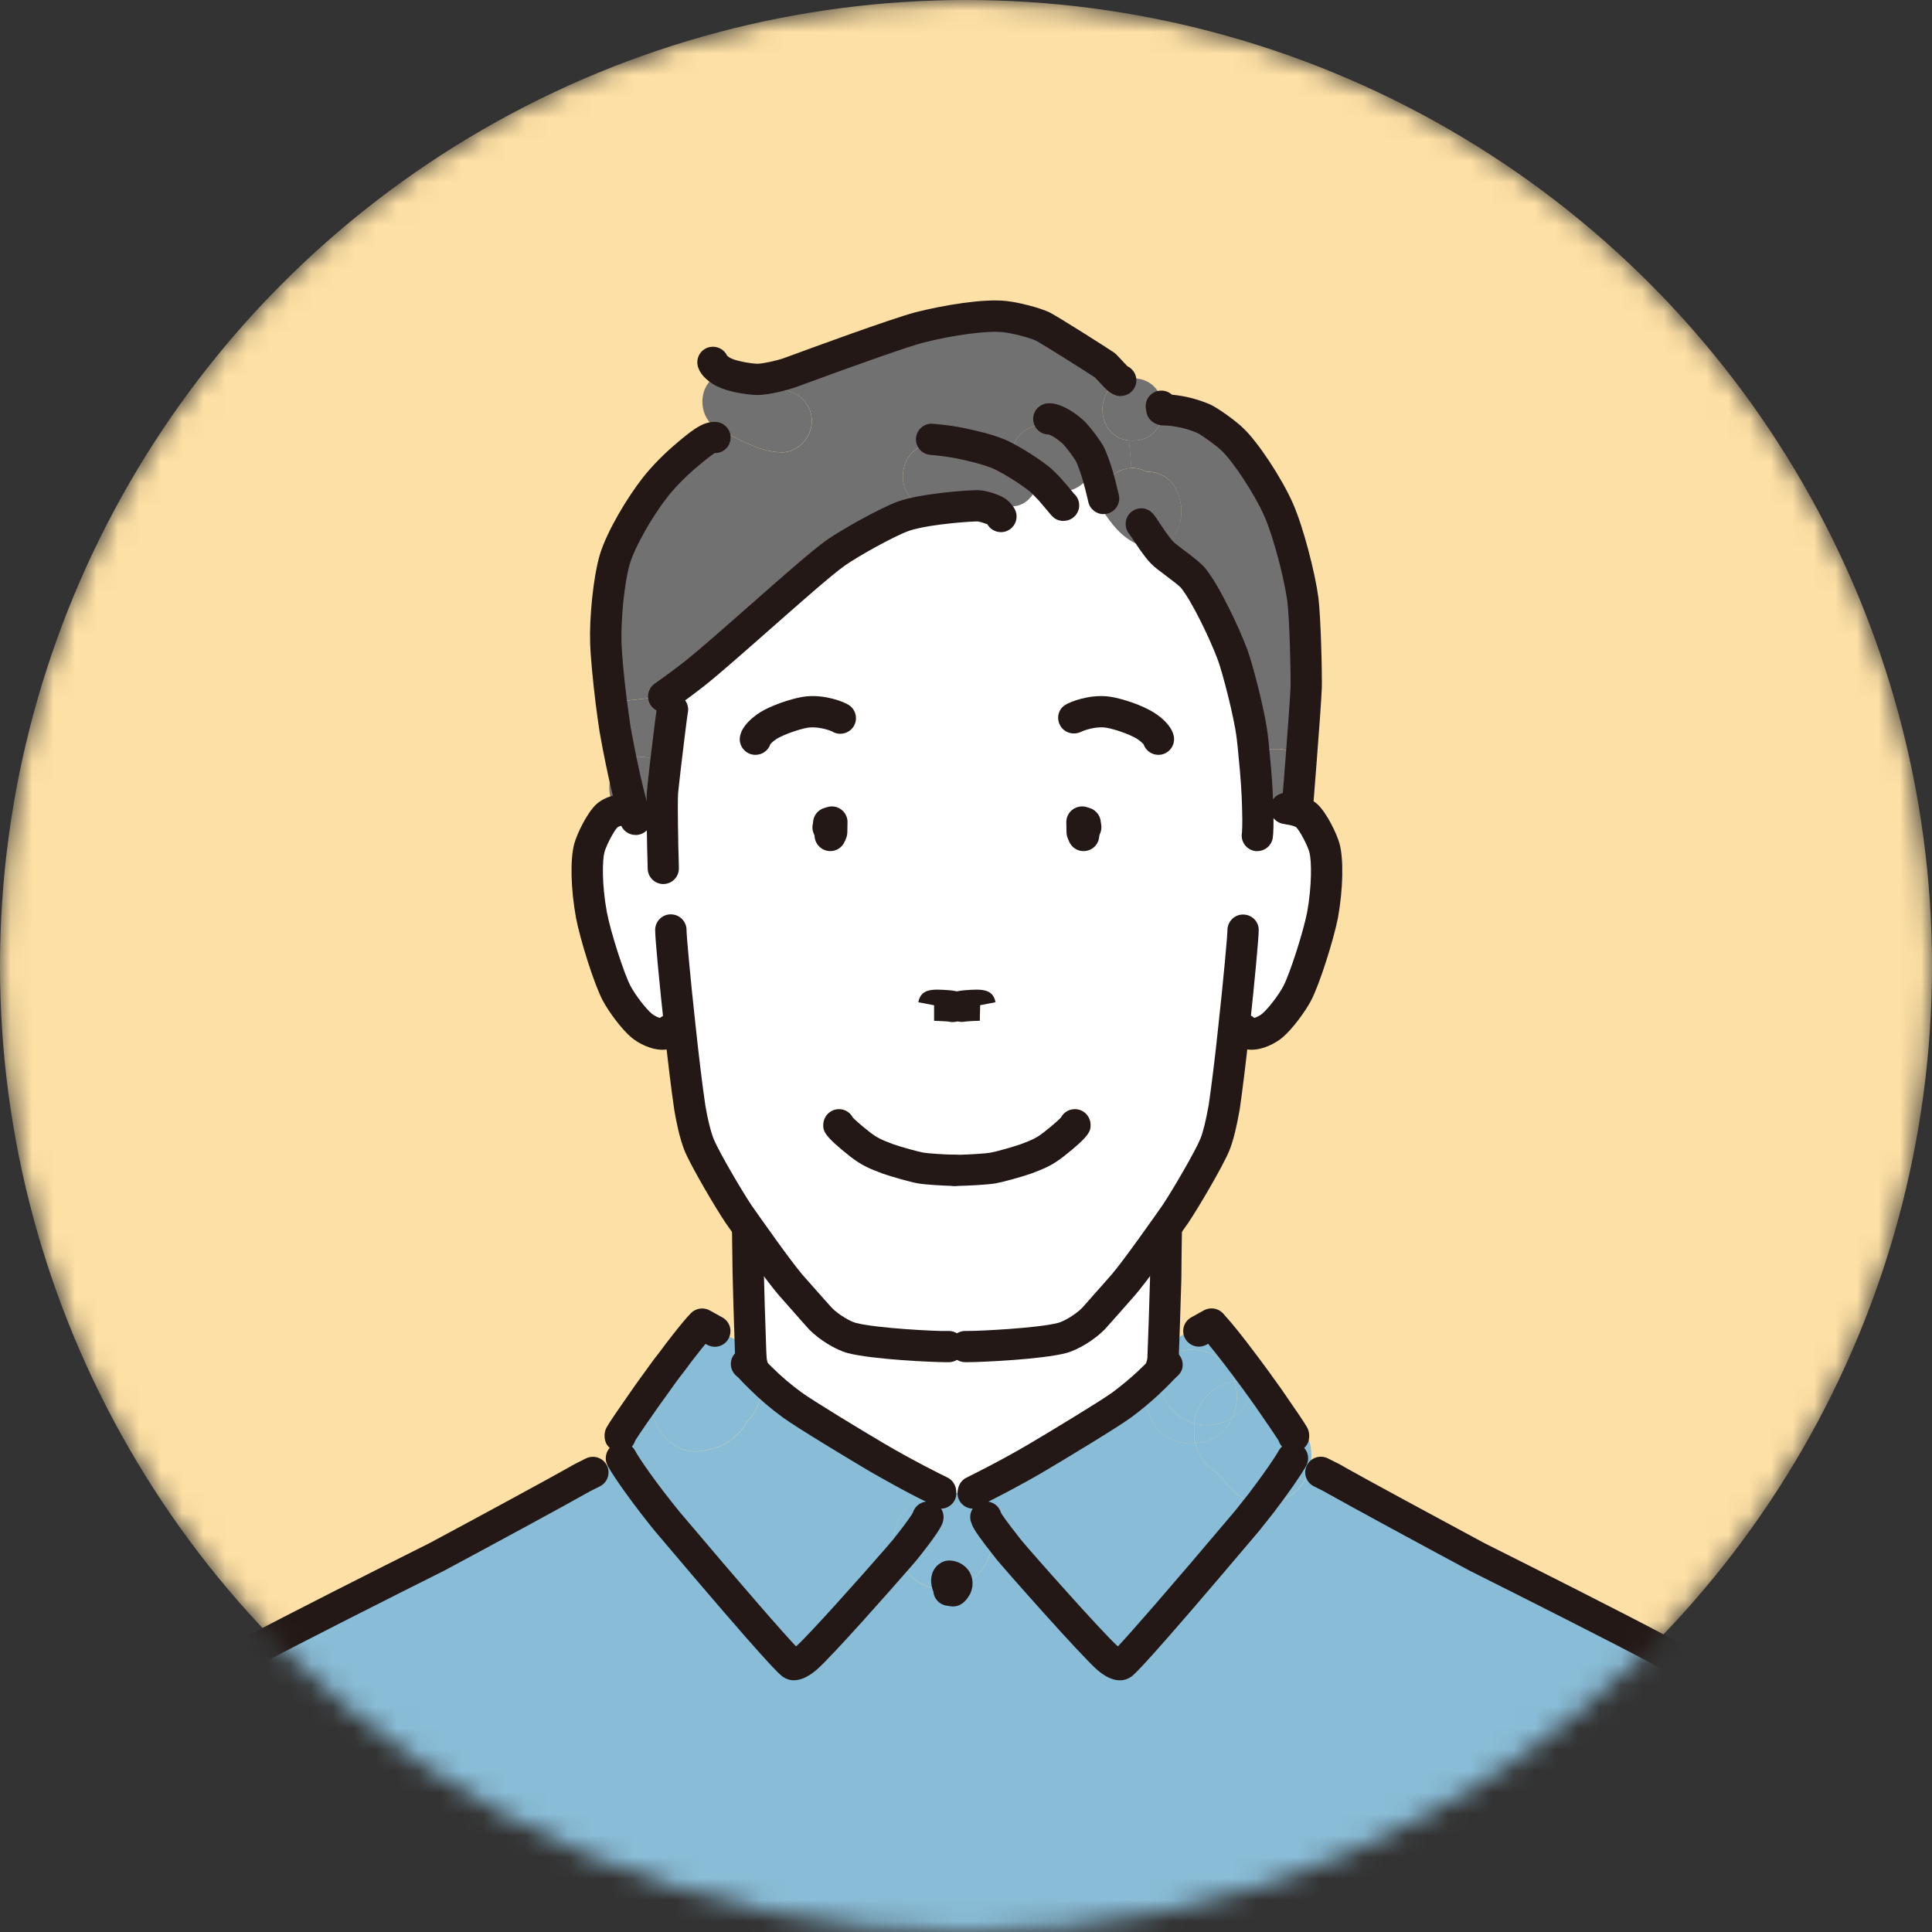 <svg width="90" height="90" viewBox="0 0 90 90" fill="none" xmlns="http://www.w3.org/2000/svg">
<rect x="0" y="0" width="90" height="90" fill="#333333" stroke="none"/>
<mask id="mask0_559_2393" style="mask-type:alpha" maskUnits="userSpaceOnUse" x="0" y="0" width="90" height="90">
<circle cx="45" cy="45" r="45" fill="#D9D9D9"/>
</mask>
<g mask="url(#mask0_559_2393)">
<circle cx="45" cy="45" r="45" fill="#FDE0A5"/>
<g clip-path="url(#clip0_559_2393)">
<path d="M45.846 70.793C45.575 70.241 45.103 69.811 44.417 69.623C44.234 69.574 44.045 69.552 43.855 69.552H45.336L45.35 69.478C45.35 69.478 46.891 68.729 48.341 67.871C49.364 67.267 51.68 65.864 52.259 65.441C52.747 65.077 53.15 64.735 53.471 64.438C53.142 65.689 53.821 67.245 55.505 67.245C55.571 67.245 55.628 67.245 55.686 67.237C55.826 67.841 56.218 68.349 56.744 68.647C56.81 68.721 56.876 68.8 56.941 68.874C56.977 68.918 57.059 69.019 57.131 69.098C57.139 69.106 57.131 69.106 57.131 69.106C57.153 69.136 57.174 69.164 57.188 69.18L57.196 69.188C57.504 69.544 57.824 69.82 58.326 69.959C58.463 69.995 58.611 70.016 58.748 70.025C58.537 70.295 58.309 70.577 58.085 70.861C56.481 72.758 52.686 77.225 52.272 77.514C52.133 77.61 51.9 77.498 51.579 77.23C50.784 76.517 47.4 72.687 46.992 72.184C46.446 71.493 46.057 70.976 45.956 70.752L45.846 70.796V70.793Z" fill="#89BCD6"/>
<path d="M41.725 71.148C41.585 71.634 41.637 72.137 41.827 72.572C40.85 73.698 38.26 76.615 37.574 77.224C37.253 77.492 37.026 77.601 36.881 77.508C36.464 77.219 32.672 72.752 31.068 70.855C30.048 69.598 29.188 68.376 28.946 67.925L28.889 66.9C28.875 66.9 28.88 66.878 28.897 66.843C29.042 66.58 29.714 65.621 30.065 65.12C30.246 64.858 30.473 64.546 30.715 64.218C30.473 64.574 30.344 64.997 30.344 65.427C30.344 66.531 31.342 67.717 32.532 67.608C33.481 67.52 34.131 67.192 34.69 66.416C34.726 66.364 34.756 66.307 34.786 66.249C35.194 65.85 35.449 65.303 35.449 64.702V64.339C35.449 64.295 35.449 64.243 35.441 64.199C35.789 64.549 36.272 64.984 36.9 65.443C37.475 65.864 39.795 67.269 40.818 67.873C42.268 68.731 43.806 69.48 43.814 69.48L43.822 69.554C42.874 69.568 41.991 70.202 41.731 71.153L41.725 71.148Z" fill="#89BCD6"/>
<path d="M30.984 63.885C31.041 63.828 31.107 63.784 31.165 63.732C31.195 63.637 31.222 63.549 31.274 63.462C31.485 63.177 31.697 62.896 31.894 62.647C32.267 62.341 32.741 62.152 33.257 62.152C33.942 62.152 34.562 62.48 34.962 62.981C35.239 63.322 35.406 63.738 35.436 64.194C35.444 64.238 35.444 64.29 35.444 64.334V64.697C35.444 65.301 35.189 65.845 34.781 66.244C34.751 66.302 34.723 66.362 34.685 66.411C34.123 67.187 33.473 67.515 32.527 67.603C31.34 67.712 30.339 66.526 30.339 65.421C30.339 64.992 30.471 64.571 30.709 64.213C30.753 64.148 30.805 64.082 30.849 64.016C30.893 63.965 30.937 63.924 30.981 63.877L30.984 63.885Z" fill="#89BCD6"/>
<path d="M58.236 65.062C58.06 65.461 57.775 65.803 57.419 66.035C57.646 65.513 57.682 64.901 57.514 64.357C57.835 64.305 58.17 64.335 58.477 64.436V64.445C58.433 64.663 58.345 64.874 58.236 65.062Z" fill="#89BCD6"/>
<path d="M57.194 69.178C57.194 69.178 57.194 69.17 57.185 69.17C57.177 69.154 57.172 69.14 57.155 69.132C57.147 69.124 57.142 69.118 57.133 69.102H57.125C57.125 69.102 57.133 69.102 57.125 69.094C57.051 69.014 56.971 68.911 56.936 68.87C56.87 68.796 56.804 68.716 56.739 68.643C56.212 68.345 55.82 67.836 55.68 67.232C56.555 67.175 57.13 66.672 57.416 66.032C57.772 65.8 58.057 65.458 58.233 65.059C58.342 64.871 58.43 64.66 58.474 64.441C58.54 64.455 58.597 64.477 58.649 64.499C58.745 64.534 58.825 64.578 58.913 64.63C59.168 64.783 59.387 64.977 59.554 65.212C59.546 65.204 59.54 65.199 59.532 65.19C59.54 65.212 59.568 65.242 59.62 65.308C59.628 65.322 59.642 65.338 59.656 65.36C59.647 65.338 59.639 65.324 59.625 65.308C59.683 65.382 59.749 65.453 59.779 65.488C59.858 65.592 59.946 65.685 60.026 65.786C60.289 66.098 60.544 66.418 60.791 66.746C61.125 67.18 61.147 67.924 61.01 68.424C60.988 68.49 60.966 68.563 60.944 68.629C60.763 69.088 60.434 69.479 60.004 69.728C59.625 69.955 59.178 70.056 58.743 70.018C58.603 70.009 58.458 69.988 58.32 69.952C57.816 69.813 57.495 69.537 57.191 69.181C57.191 69.181 57.199 69.173 57.191 69.173L57.194 69.178Z" fill="#89BCD6"/>
<path d="M57.419 66.035C57.133 66.675 56.558 67.178 55.683 67.235C55.647 67.082 55.626 66.924 55.626 66.754V66.513C55.626 66.44 55.626 66.374 55.634 66.303C55.831 66.36 56.029 66.391 56.231 66.391C56.67 66.391 57.079 66.259 57.421 66.035H57.419Z" fill="#89BCD6"/>
<path d="M59.623 65.309H59.631C59.645 65.322 59.654 65.339 59.662 65.361C59.645 65.339 59.631 65.325 59.626 65.309H59.623Z" fill="#89BCD6"/>
<path d="M43.71 116.811C43.74 117.052 43.899 117.227 44.111 117.314C44.256 117.249 44.379 117.134 44.431 116.973C44.497 116.724 44.278 116.385 44.08 116.399C43.949 116.412 43.685 116.683 43.71 116.814V116.811ZM44.234 74.006C44.338 73.992 44.44 73.97 44.533 73.94C45.437 73.669 46.241 72.828 46.145 71.846C46.109 71.469 46.008 71.106 45.846 70.791L45.956 70.748C46.057 70.972 46.444 71.488 46.992 72.18C47.401 72.683 50.784 76.512 51.579 77.226C51.9 77.494 52.133 77.603 52.272 77.51C52.689 77.22 56.481 72.754 58.085 70.857C58.309 70.573 58.537 70.291 58.748 70.02C59.184 70.056 59.631 69.955 60.009 69.731C60.44 69.485 60.769 69.091 60.95 68.632L61.534 68.588C61.934 68.785 62.131 68.886 62.285 68.982C63.072 69.433 66.938 71.526 68.813 72.53C70.833 73.541 75.609 75.947 77.296 76.857C77.863 77.177 78.899 77.802 79.752 78.311L79.009 79.604C77.66 79.604 76.276 80.943 76.786 82.482V82.499C76.232 84.128 75.634 85.727 74.765 87.233C73.424 89.545 76.764 91.639 78.31 89.764C77.945 94.345 77.37 101.572 76.997 106.263C76.772 109.171 76.341 114.507 76.15 116.937C75.925 119.766 75.727 121.969 75.588 123.437C74.362 122.426 71.949 122.973 71.914 125.05C71.914 125.255 71.883 125.449 71.87 125.646C71.461 125.996 71.184 126.526 71.184 127.231V129.413C71.184 131.608 74.145 132.264 75.195 130.643C75.297 130.563 75.385 130.468 75.467 130.367C75.533 134.404 75.648 141.325 75.722 145.63C75.832 151.84 76.029 163.356 76.122 168.673C76.188 172.636 76.377 183.111 76.372 185.891C76.363 186.416 76.355 187.113 76.355 187.28L76.363 187.351C76.021 187.389 75.65 187.424 75.239 187.468C72.914 187.709 69.726 188.012 67.999 188.059C67.173 188.072 64.448 187.979 63.513 187.905C62.266 187.796 60.218 187.381 59.305 187.069C58.43 186.763 56.571 185.817 55.672 185.194C54.841 184.62 53.257 183.149 52.645 182.387C51.968 181.545 51.055 180.112 50.238 178.658C49.755 177.778 49.004 176.165 48.407 174.738C47.743 173.131 47.233 171.773 46.671 170.026C46.301 168.782 45.607 166.259 45.287 165.076C45.084 164.327 45.054 164.226 44.966 163.977L44.193 163.985C44.105 164.226 44.061 164.362 43.987 164.66C43.702 165.707 43.047 168.129 42.674 169.416C42.15 171.103 41.563 172.746 40.947 174.252C40.524 175.263 39.633 177.308 39.175 178.194C38.657 179.167 37.52 181.066 36.842 181.966C36.193 182.824 34.66 184.327 33.903 184.896C33.015 185.557 31.351 186.481 30.336 186.889C29.445 187.236 27.296 187.739 26.202 187.856C25.072 187.963 22.846 188.039 21.725 188.067C20.39 188.089 16.554 187.739 13.922 187.471C13.448 187.419 13.009 187.378 12.636 187.34L12.68 186.919C12.688 186.818 12.702 186.38 12.716 186.055C12.795 182.165 12.963 173.659 13.037 169.047C13.089 166.161 13.16 161.798 13.234 157.392C13.313 152.819 13.393 148.194 13.445 145.097C13.519 140.83 13.634 133.819 13.7 129.946C13.766 130.572 13.87 131.198 14.015 131.821C14.649 134.562 18.865 133.398 18.229 130.656C18.207 130.563 18.199 130.459 18.18 130.367C18.457 130.033 18.646 129.604 18.676 129.057C18.706 128.47 18.887 127.756 18.917 127.081C18.948 126.1 18.544 125.124 18.013 124.326C16.839 122.557 13.936 123.169 13.936 125.424V125.569H13.782C13.782 125.569 13.505 122.85 13.316 120.843C13.141 118.82 12.74 114.269 12.521 111.733C12.011 105.845 11.142 95.767 10.772 91.221C12.348 92.508 15.161 90.529 14.002 88.334C13.826 88.001 13.681 87.656 13.541 87.309C14.182 86.692 14.503 85.724 14.002 84.699C13.777 84.226 13.557 83.745 13.346 83.275C12.908 82.149 12.647 80.976 12.398 79.762C12.071 78.111 10.429 77.871 9.283 78.532L9.226 78.431C10.108 77.909 11.252 77.218 11.866 76.868C13.549 75.957 18.328 73.552 20.349 72.541C22.224 71.537 26.09 69.444 26.876 68.993C27.03 68.897 27.225 68.796 27.628 68.599L28.955 67.938C29.196 68.388 30.057 69.61 31.077 70.868C32.681 72.765 36.472 77.231 36.889 77.521C37.034 77.617 37.262 77.504 37.583 77.237C38.268 76.624 40.856 73.71 41.835 72.584C41.95 72.852 42.12 73.093 42.331 73.295C42.361 73.333 42.383 73.369 42.419 73.404C42.827 73.812 43.389 74.038 43.965 74.038C44.061 74.038 44.146 74.03 44.242 74.017L44.234 74.006Z" fill="#89BCD6"/>
<path d="M57.514 64.358C57.682 64.902 57.646 65.514 57.418 66.037C57.076 66.263 56.667 66.392 56.228 66.392C56.026 66.392 55.828 66.362 55.631 66.304C55.719 65.424 56.352 64.645 57.229 64.413C57.322 64.391 57.418 64.369 57.514 64.356V64.358Z" fill="#89BCD6"/>
<path d="M44.212 73.424C44.015 73.511 44.133 73.889 44.234 74.006C44.138 74.023 44.053 74.028 43.957 74.028C43.381 74.028 42.819 73.801 42.411 73.394C42.375 73.359 42.353 73.323 42.323 73.285C42.112 73.082 41.945 72.842 41.827 72.574C41.638 72.137 41.586 71.636 41.725 71.15C41.989 70.196 42.869 69.564 43.817 69.551H43.853C44.042 69.551 44.231 69.573 44.415 69.622C45.1 69.811 45.575 70.24 45.843 70.792C46.005 71.103 46.106 71.467 46.142 71.847C46.238 72.828 45.435 73.673 44.53 73.941C44.574 73.845 44.588 73.744 44.552 73.643C44.508 73.511 44.355 73.424 44.209 73.424H44.212Z" fill="#89BCD6"/>
<path d="M57.185 69.18H57.194V69.188L57.185 69.18Z" fill="#89BCD6"/>
<path d="M44.532 73.942C44.439 73.972 44.335 73.994 44.234 74.008C44.132 73.893 44.014 73.513 44.212 73.426C44.357 73.426 44.511 73.513 44.554 73.644C44.59 73.746 44.576 73.847 44.532 73.942Z" fill="#89BCD6"/>
<path d="M59.623 65.309C59.571 65.243 59.543 65.213 59.535 65.191C59.543 65.2 59.549 65.205 59.557 65.213C59.571 65.222 59.579 65.235 59.587 65.249C59.587 65.249 59.59 65.252 59.596 65.257C59.609 65.271 59.626 65.287 59.626 65.309H59.623Z" fill="#89BCD6"/>
<path d="M54.043 64.213C54.022 65.195 54.729 66.045 55.634 66.307C55.625 66.381 55.625 66.446 55.625 66.517V66.758C55.625 66.925 55.647 67.086 55.683 67.239C55.625 67.247 55.568 67.247 55.502 67.247C53.819 67.247 53.139 65.692 53.468 64.44C53.723 64.2 53.925 63.997 54.079 63.836C54.057 63.959 54.043 64.085 54.043 64.213Z" fill="#89BCD6"/>
<path d="M59.593 65.262C59.601 65.276 59.615 65.3 59.629 65.314H59.62C59.62 65.292 59.606 65.278 59.59 65.262H59.593Z" fill="#89BCD6"/>
<path d="M57.515 64.358C57.273 63.543 56.602 62.882 55.502 62.882C54.976 62.882 54.554 63.035 54.225 63.267C54.48 62.606 55.006 62.097 55.771 61.871C55.924 61.827 56.078 61.797 56.231 61.791C56.341 61.783 56.443 61.783 56.544 61.791C56.988 62.272 57.822 63.363 58.507 64.301C58.499 64.353 58.493 64.396 58.477 64.437C58.17 64.336 57.835 64.306 57.515 64.358Z" fill="#89BCD6"/>
<path d="M43.812 69.478C43.812 69.478 42.265 68.729 40.815 67.87C39.792 67.266 37.476 65.864 36.897 65.44C36.269 64.981 35.787 64.546 35.439 64.197C35.408 63.737 35.241 63.325 34.964 62.983C34.934 62.19 34.885 60.495 34.855 59.61C34.846 59.036 34.833 55.379 34.693 55.007L34.759 54.985C34.92 55.436 35.123 55.887 35.378 56.343C36.749 58.801 40.527 56.606 39.156 54.148C38.879 53.785 38.734 53.416 38.704 53.044C42.285 52.216 46.049 52.339 49.665 53.014V54.52C49.665 57.276 53.86 57.333 54.032 54.695L54.419 54.717C54.318 55.641 54.304 59.088 54.296 59.61C54.266 60.665 54.194 62.824 54.172 63.319C53.816 63.595 53.575 64.003 53.465 64.44C53.144 64.738 52.744 65.079 52.253 65.443C51.677 65.864 49.358 67.269 48.335 67.873C46.885 68.731 45.344 69.48 45.344 69.48L45.331 69.554H43.814L43.806 69.48L43.812 69.478Z" fill="white"/>
<path d="M57.136 69.106C57.145 69.119 57.15 69.127 57.158 69.136C57.172 69.144 57.181 69.158 57.189 69.174V69.183C57.175 69.166 57.153 69.138 57.131 69.108H57.139L57.136 69.106Z" fill="#89BCD6"/>
<path d="M31.893 62.648C31.696 62.897 31.485 63.179 31.274 63.463C31.405 63.143 31.622 62.867 31.893 62.648Z" fill="#89BCD6"/>
<path d="M55.502 62.883C56.602 62.883 57.273 63.544 57.515 64.359C57.419 64.373 57.325 64.394 57.23 64.416C56.355 64.649 55.719 65.428 55.631 66.308C54.726 66.045 54.019 65.195 54.041 64.214C54.041 64.083 54.055 63.96 54.077 63.837C54.09 63.727 54.112 63.613 54.142 63.511C54.164 63.424 54.195 63.345 54.222 63.271C54.551 63.039 54.973 62.886 55.5 62.886L55.502 62.883Z" fill="#89BCD6"/>
<path d="M78.307 89.762C76.761 91.637 73.422 89.543 74.762 87.231C75.631 85.725 76.229 84.125 76.783 82.496V82.48C76.273 80.938 77.657 79.602 79.006 79.602C79.662 79.602 80.311 79.913 80.728 80.687C80.75 80.722 80.764 80.766 80.786 80.81C81.194 81.274 81.427 81.936 81.309 82.729C81.238 83.223 81.019 83.68 80.945 84.183C80.887 84.604 80.704 84.932 80.457 85.178C79.917 86.64 79.319 88.078 78.537 89.423C78.463 89.546 78.392 89.655 78.305 89.756L78.307 89.762Z" fill="#89BCD6"/>
<path d="M58.463 63.392C58.543 63.698 58.559 64.01 58.507 64.302C57.822 63.365 56.991 62.274 56.544 61.793C57.427 61.88 58.222 62.52 58.463 63.392Z" fill="#89BCD6"/>
<path d="M54.175 63.315C54.192 63.293 54.211 63.285 54.228 63.266C54.197 63.34 54.17 63.419 54.148 63.507C54.156 63.463 54.162 63.433 54.162 63.411C54.162 63.403 54.17 63.367 54.175 63.315Z" fill="#89BCD6"/>
<path d="M54.145 63.508C54.115 63.609 54.093 63.726 54.079 63.833C53.926 63.994 53.723 64.197 53.468 64.437C53.577 64 53.819 63.595 54.175 63.316C54.167 63.368 54.161 63.404 54.161 63.412C54.161 63.434 54.153 63.461 54.148 63.508H54.145Z" fill="#89BCD6"/>
<path d="M54.044 51.248V54.52C54.044 54.578 54.044 54.638 54.035 54.695C53.86 57.333 49.668 57.276 49.668 54.52V53.014C46.052 52.339 42.287 52.216 38.707 53.044C38.737 53.416 38.882 53.785 39.159 54.149C40.53 56.606 36.752 58.801 35.381 56.344C35.126 55.884 34.92 55.436 34.761 54.985C34.273 53.596 34.251 52.194 34.797 50.666C35.395 49.002 37.393 48.731 38.953 48.515C43.483 47.867 47.982 48.108 52.437 49.147C53.377 49.365 54.041 50.311 54.041 51.248H54.044Z" fill="white"/>
<path d="M10.761 91.202C10.555 91.035 10.374 90.808 10.221 90.519C8.74 87.72 8.521 84.672 7.814 81.641C7.652 80.949 7.844 80.317 8.214 79.831C8.381 79.257 8.784 78.806 9.278 78.522C10.424 77.86 12.063 78.101 12.392 79.752C12.642 80.965 12.902 82.138 13.341 83.264C13.552 83.737 13.771 84.215 13.996 84.688C14.501 85.713 14.18 86.681 13.536 87.299C13.675 87.646 13.821 87.99 13.996 88.324C15.156 90.519 12.34 92.498 10.766 91.21L10.758 91.202H10.761Z" fill="#89BCD6"/>
<path d="M54.102 64.395C54.044 64.395 53.986 64.387 53.929 64.373C53.539 64.278 53.298 63.884 53.394 63.493C53.408 63.436 53.422 63.381 53.438 63.332C53.441 63.307 53.444 63.28 53.449 63.264C53.471 62.791 53.545 60.639 53.572 59.59L53.578 59.174C53.594 57.335 53.622 55.358 53.701 54.637C53.701 54.629 53.712 54.56 53.715 54.549C53.729 54.454 53.745 54.352 53.789 54.243C53.942 53.871 54.37 53.696 54.74 53.847C55.089 53.992 55.267 54.374 55.163 54.727C55.157 54.76 55.146 54.828 55.146 54.831C55.069 55.541 55.045 58.19 55.036 59.188L55.031 59.623C55.001 60.689 54.929 62.856 54.907 63.351C54.907 63.378 54.894 63.463 54.888 63.493C54.886 63.526 54.88 63.567 54.872 63.611C54.866 63.641 54.853 63.704 54.842 63.734C54.834 63.761 54.822 63.799 54.814 63.837C54.732 64.171 54.436 64.392 54.107 64.392L54.102 64.395Z" fill="#231815"/>
<path d="M35.052 64.395C34.737 64.395 34.447 64.19 34.35 63.873C34.304 63.709 34.282 63.594 34.274 63.534C34.274 63.531 34.257 63.397 34.246 63.189L34.238 63.028C34.219 62.506 34.191 61.634 34.167 60.836L34.126 59.281C34.098 56.274 34.043 55.41 34 55.216C33.86 54.839 34.057 54.445 34.435 54.306C34.811 54.164 35.239 54.38 35.381 54.757C35.472 55 35.551 55.508 35.584 59.27L35.625 60.795C35.65 61.588 35.678 62.457 35.697 62.96L35.705 63.107C35.71 63.203 35.713 63.274 35.719 63.31C35.73 63.362 35.738 63.408 35.757 63.465C35.869 63.851 35.647 64.255 35.261 64.368C35.192 64.387 35.124 64.398 35.055 64.398L35.052 64.395Z" fill="#231815"/>
<path d="M45.336 70.279C45.287 70.279 45.237 70.274 45.188 70.266C44.793 70.184 44.538 69.801 44.62 69.407L44.634 69.336C44.681 69.115 44.826 68.929 45.029 68.831C45.043 68.822 46.559 68.084 47.965 67.251C49.067 66.6 51.299 65.244 51.823 64.862C52.231 64.558 52.618 64.236 52.969 63.913C53.21 63.686 53.405 63.495 53.55 63.342C53.613 63.268 53.657 63.219 53.701 63.175C53.736 63.14 53.788 63.093 53.852 63.038C54.153 62.773 54.633 62.782 54.902 63.082C55.168 63.383 55.162 63.823 54.863 64.088L54.663 64.282C54.663 64.282 54.614 64.337 54.608 64.342C54.449 64.509 54.235 64.722 53.967 64.974C53.575 65.337 53.147 65.693 52.692 66.031C52.045 66.504 49.547 68.008 48.711 68.503C47.559 69.183 46.37 69.79 45.89 70.028C45.753 70.186 45.553 70.282 45.336 70.282V70.279Z" fill="#231815"/>
<path d="M43.817 70.277C43.59 70.277 43.384 70.174 43.25 70.007C42.274 69.558 40.464 68.512 40.442 68.498C39.606 68.003 37.108 66.5 36.467 66.03C35.91 65.622 35.389 65.18 34.923 64.715C34.696 64.496 34.515 64.308 34.391 64.168C34.391 64.168 34.358 64.138 34.317 64.105C34.005 63.854 33.953 63.395 34.208 63.083C34.46 62.771 34.918 62.722 35.233 62.971C35.332 63.05 35.403 63.118 35.452 63.168C35.59 63.321 35.746 63.482 35.949 63.676C36.371 64.1 36.834 64.493 37.331 64.857C37.854 65.24 40.086 66.596 41.188 67.246C42.487 68.014 43.91 68.722 44.102 68.812C44.335 68.913 44.508 69.135 44.538 69.403L44.547 69.477C44.59 69.876 44.3 70.234 43.9 70.277C43.872 70.277 43.845 70.283 43.82 70.283L43.817 70.277Z" fill="#231815"/>
<path d="M60.264 67.63C59.933 67.63 59.653 67.408 59.562 67.108C59.398 66.848 58.995 66.258 58.737 65.889L58.493 65.533C58.425 65.432 58.345 65.326 58.263 65.211L57.909 64.721C57.265 63.841 56.673 63.073 56.278 62.597L56.204 62.639C55.853 62.835 55.409 62.71 55.211 62.357C55.014 62.007 55.14 61.564 55.494 61.367L56.086 61.039C56.371 60.884 56.725 60.933 56.955 61.162C56.993 61.201 57.043 61.255 57.09 61.316C57.646 61.917 58.677 63.306 59.091 63.874L59.151 63.956C59.187 64.005 59.222 64.054 59.255 64.104L59.439 64.358C59.529 64.481 59.614 64.598 59.694 64.713L59.938 65.069C60.418 65.766 60.769 66.274 60.892 66.498C60.906 66.523 60.917 66.547 60.928 66.572C61.021 66.796 61.01 67.108 60.873 67.31C60.739 67.512 60.503 67.635 60.262 67.635L60.264 67.63Z" fill="#231815"/>
<path d="M28.889 67.63C28.648 67.63 28.417 67.51 28.28 67.311C28.146 67.111 28.129 66.805 28.217 66.581C28.228 66.551 28.242 66.52 28.258 66.493C28.395 66.247 28.839 65.602 29.465 64.708C29.648 64.443 29.878 64.126 30.122 63.793L30.246 63.62C30.405 63.402 30.55 63.202 30.704 63.014C30.92 62.721 31.129 62.445 31.321 62.202C31.718 61.696 32.003 61.354 32.192 61.166C32.423 60.936 32.779 60.887 33.064 61.045L33.654 61.373C34.005 61.568 34.131 62.01 33.936 62.363C33.742 62.716 33.297 62.841 32.944 62.645L32.867 62.601C32.76 62.729 32.628 62.893 32.467 63.101C32.277 63.336 32.08 63.601 31.883 63.869C31.702 64.096 31.57 64.276 31.439 64.457L31.315 64.632C31.063 64.976 30.841 65.285 30.66 65.542C30.413 65.895 29.802 66.769 29.588 67.111C29.5 67.414 29.221 67.636 28.886 67.636L28.889 67.63Z" fill="#231815"/>
<path d="M52.163 78.274C51.691 78.274 51.275 77.927 51.107 77.785C50.252 77.017 46.825 73.132 46.422 72.64C45.616 71.624 45.391 71.279 45.29 71.05C45.254 70.962 45.243 70.929 45.232 70.894C45.109 70.511 45.32 70.101 45.704 69.978C46.087 69.858 46.499 70.066 46.622 70.445L46.633 70.478C46.66 70.533 46.833 70.806 47.565 71.733C47.974 72.236 51.335 76.033 52.067 76.689C52.07 76.689 52.072 76.694 52.075 76.697C52.656 76.079 54.326 74.179 57.526 70.391L58.173 69.576C58.916 68.598 59.417 67.854 59.565 67.584C59.757 67.231 60.199 67.1 60.555 67.291C60.909 67.482 61.04 67.922 60.849 68.278C60.632 68.68 60.034 69.538 59.33 70.465L58.655 71.315C53.229 77.733 52.837 78.006 52.692 78.11C52.517 78.23 52.336 78.277 52.166 78.277L52.163 78.274Z" fill="#231815"/>
<path d="M36.991 78.277C36.826 78.277 36.656 78.233 36.486 78.124C36.316 78.006 35.927 77.733 30.512 71.329C29.55 70.145 28.604 68.836 28.305 68.273C28.116 67.92 28.25 67.477 28.604 67.289C28.96 67.1 29.402 67.234 29.591 67.589C29.777 67.939 30.556 69.073 31.636 70.402C34.806 74.152 36.472 76.049 37.081 76.694C37.089 76.689 37.097 76.681 37.106 76.675C37.693 76.153 40.135 73.417 41.276 72.102C41.429 71.927 41.539 71.796 41.594 71.73C42.312 70.831 42.49 70.533 42.529 70.459C42.636 70.112 42.984 69.894 43.357 69.956C43.752 70.028 44.015 70.407 43.943 70.801C43.91 70.984 43.869 71.214 42.732 72.635C42.669 72.714 42.542 72.862 42.373 73.053C41.487 74.073 38.814 77.096 38.06 77.769C37.879 77.919 37.459 78.272 36.988 78.272L36.991 78.277Z" fill="#231815"/>
<path d="M7.737 80.253C7.704 80.253 7.674 80.253 7.641 80.247C7.252 80.192 6.972 79.867 7.013 79.476C7.076 78.889 7.441 78.626 7.71 78.481C7.839 78.413 8.28 78.148 8.834 77.803L9.725 77.273C10.396 76.871 11.074 76.47 11.496 76.226C13.174 75.322 17.799 72.99 20.012 71.883C21.898 70.874 25.728 68.797 26.504 68.354C26.649 68.264 26.86 68.152 27.296 67.939C27.655 67.761 28.097 67.909 28.272 68.269C28.45 68.63 28.302 69.065 27.94 69.242C27.573 69.423 27.392 69.516 27.252 69.6C26.446 70.062 22.597 72.148 20.686 73.17C18.462 74.283 13.854 76.606 12.206 77.495C11.803 77.724 11.134 78.123 10.473 78.517L9.59 79.042C9.048 79.378 8.598 79.649 8.431 79.739C8.327 80.034 8.044 80.247 7.732 80.247L7.737 80.253Z" fill="#231815"/>
<path d="M81.414 80.281C81.079 80.281 80.789 80.054 80.706 79.734C80.482 79.603 79.969 79.3 79.368 78.931L78.828 78.608C78.118 78.184 77.381 77.742 76.934 77.49C75.322 76.618 70.699 74.289 68.484 73.18C66.557 72.149 62.707 70.061 61.92 69.612C61.759 69.514 61.578 69.421 61.211 69.241C60.849 69.063 60.7 68.628 60.876 68.268C61.054 67.907 61.487 67.756 61.852 67.934C62.288 68.147 62.499 68.259 62.666 68.361C63.42 68.792 67.25 70.867 69.153 71.887C71.357 72.991 75.996 75.328 77.636 76.214C78.105 76.476 78.856 76.924 79.574 77.356L80.12 77.684C80.778 78.089 81.32 78.409 81.447 78.48C81.869 78.718 82.085 79.032 82.132 79.472C82.176 79.871 81.888 80.229 81.485 80.273C81.458 80.273 81.433 80.278 81.406 80.278L81.414 80.281ZM81.414 79.554L80.687 79.622C80.687 79.622 80.687 79.628 80.687 79.63L81.411 79.551L81.414 79.554Z" fill="#231815"/>
<path d="M75.376 126.286C75.349 126.286 75.324 126.286 75.297 126.281C74.897 126.237 74.609 125.879 74.65 125.48C74.65 125.477 74.729 124.747 74.861 123.367C75.001 121.899 75.195 119.701 75.42 116.878L75.763 112.564C75.941 110.315 76.139 107.866 76.267 106.206L77.581 89.707C77.66 88.669 77.734 87.767 77.792 87.059C77.811 86.845 77.847 86.528 77.882 86.2C77.929 85.76 77.978 85.298 77.998 85.069C78.025 84.667 78.379 84.369 78.776 84.396C79.176 84.426 79.481 84.773 79.451 85.173C79.434 85.413 79.382 85.9 79.33 86.359C79.294 86.679 79.261 86.988 79.245 87.187C79.187 87.884 79.113 88.783 79.034 89.825L77.721 106.324C77.592 107.983 77.397 110.432 77.216 112.682L76.873 116.995C76.646 119.83 76.448 122.036 76.311 123.509C76.18 124.906 76.1 125.644 76.1 125.644C76.059 126.016 75.744 126.292 75.376 126.292V126.286Z" fill="#231815"/>
<path d="M13.053 125.633C13.053 125.633 12.776 122.911 12.587 120.902L11.792 111.786C11.488 108.279 10.468 96.484 10.048 91.356C10.04 91.323 10.035 91.293 10.035 91.26L10.013 90.968C9.928 89.954 9.92 88.549 9.914 87.712C9.914 87.444 9.914 87.242 9.909 87.146C9.895 86.849 9.837 86.367 9.788 85.944C9.75 85.629 9.717 85.345 9.706 85.173C9.676 84.774 9.98 84.424 10.38 84.397C10.786 84.367 11.131 84.67 11.159 85.069C11.17 85.228 11.203 85.487 11.236 85.774C11.29 86.231 11.351 86.747 11.364 87.092C11.367 87.201 11.37 87.417 11.373 87.707C11.378 88.524 11.386 89.894 11.466 90.858L11.482 91.069C11.488 91.099 11.493 91.129 11.496 91.156C11.913 96.235 12.941 108.137 13.245 111.665L14.04 120.776C14.229 122.774 14.506 125.491 14.506 125.491L13.056 125.639L13.053 125.633Z" fill="#231815"/>
<path d="M44.393 74.836C44.358 74.836 44.319 74.833 44.283 74.827L44.094 74.797C43.752 74.745 43.502 74.464 43.477 74.133C43.387 73.909 43.346 73.644 43.401 73.398C43.464 73.108 43.653 72.876 43.916 72.758C44.009 72.717 44.111 72.695 44.212 72.695C44.678 72.695 45.103 72.988 45.246 73.409C45.339 73.671 45.323 73.964 45.197 74.242C45.081 74.453 44.969 74.587 44.835 74.688C44.706 74.784 44.552 74.836 44.393 74.836Z" fill="#231815"/>
<path d="M52.766 20.526C53.701 20.526 54.173 19.808 54.173 19.086C54.718 19.094 55.412 19.217 56.07 19.501C56.347 19.624 57.106 20.171 57.405 20.461C58.033 21.049 59.089 22.664 59.563 23.747C60.023 24.793 60.547 26.838 60.692 27.934C60.81 28.902 60.86 31.512 60.846 32.029C60.832 32.472 60.714 34.065 60.613 35.388C60.336 35.082 59.941 34.885 59.511 34.885H59.327C58.993 34.885 58.677 35.003 58.422 35.205C58.4 34.934 58.373 34.645 58.335 34.333C58.211 33.256 57.636 31.088 57.416 30.501C57.008 29.41 56.133 27.614 55.585 26.936C55.365 26.669 54.614 26.152 54.236 25.837C54.112 25.728 53.981 25.575 53.863 25.417C54.285 25.315 54.68 25.031 54.839 24.676C55.089 24.124 55.08 23.615 54.897 23.047C54.694 22.391 54.093 21.956 53.43 21.978C53.205 21.86 52.956 21.795 52.7 21.795L52.591 20.515C52.643 20.524 52.7 20.524 52.758 20.524L52.766 20.526Z" fill="#727171"/>
<path d="M46.545 20.759C46.26 20.803 45.978 20.846 45.693 20.876C45.073 20.942 44.462 20.942 43.856 20.759C42.046 20.22 41.282 23.028 43.083 23.566C43.294 23.632 43.513 23.681 43.724 23.711C43.075 23.793 42.477 23.908 42.082 24.044C41.317 24.321 39.587 25.288 38.924 25.753C37.786 26.559 33.942 30.107 32.374 31.359C31.826 31.788 31.447 32.064 30.915 32.442L28.472 32.718C28.333 31.605 28.231 30.471 28.218 29.919C28.182 28.828 28.357 26.975 28.648 26.015C28.925 25.113 29.772 23.645 30.523 22.686C30.918 22.183 31.477 21.617 32.091 21.109C32.741 20.565 33.04 20.373 33.295 20.373L33.435 19.966C34.367 20.431 35.294 21.021 36.36 21.073C37.155 21.109 37.819 20.382 37.819 19.619C37.819 18.799 37.155 18.2 36.36 18.165C36.462 18.173 36.519 18.173 36.541 18.173C36.484 18.159 36.322 18.137 36.251 18.116C36.193 18.094 36.163 18.086 36.149 18.08C36.105 18.058 36.053 18.045 36.009 18.023C35.776 17.913 35.543 17.79 35.31 17.673C35.688 17.659 36.303 17.528 36.761 17.375C37.846 16.976 41.676 15.565 42.85 15.251C44.177 14.918 45.882 14.647 46.809 14.748C47.319 14.806 48.144 15.016 48.552 15.199C48.772 15.295 51.162 16.798 51.461 17.009C51.571 17.082 52.073 17.714 52.212 17.722C50.951 18.209 51.083 20.368 52.599 20.521L52.709 21.8C52.484 21.808 52.248 21.874 52.032 21.997C51.689 22.194 51.439 22.558 51.346 22.948C51.267 22.615 51.121 22.033 50.938 21.552C50.946 21.516 50.946 21.472 50.946 21.434C50.946 20.781 50.493 20.212 49.888 20.037C49.756 20.002 49.624 19.98 49.487 19.98C49.413 19.98 49.342 19.98 49.276 19.972C49.246 19.963 49.224 19.958 49.21 19.958C49.197 19.95 49.188 19.95 49.188 19.95C48.503 19.674 47.716 19.827 47.313 20.516C47.269 20.595 47.234 20.674 47.203 20.764C46.992 20.726 46.773 20.721 46.548 20.756L46.545 20.759Z" fill="#727171"/>
<path d="M31.576 31.969C31.367 32.122 31.159 32.272 30.918 32.444L28.475 32.72C28.533 33.15 28.59 33.579 28.651 33.964C28.755 34.538 28.856 35.055 28.949 35.514C29.169 35.347 29.454 35.252 29.794 35.252C30.134 35.252 30.408 35.353 30.625 35.511C30.866 34.311 31.664 33.254 31.576 31.971V31.969Z" fill="#727171"/>
<path d="M61.701 39.496C61.592 39.097 61.183 38.288 60.892 38.006C60.681 37.809 60.287 37.716 60.062 37.686C59.895 37.76 59.705 37.796 59.514 37.796H59.33C59.061 37.796 58.806 37.722 58.587 37.585C58.165 37.331 57.871 36.866 57.871 36.341C57.871 35.882 58.09 35.475 58.425 35.207C58.403 34.936 58.376 34.647 58.337 34.335C58.214 33.258 57.638 31.09 57.419 30.503C57.01 29.412 56.136 27.616 55.587 26.938C55.368 26.671 54.617 26.154 54.239 25.84C54.115 25.73 53.983 25.577 53.866 25.419C53.597 25.492 53.32 25.492 53.087 25.397C52.371 25.099 51.935 24.618 51.502 23.986C51.291 23.675 51.256 23.295 51.343 22.948C51.264 22.614 51.118 22.032 50.935 21.551C50.877 22.291 50.241 22.887 49.484 22.887C49.295 22.887 49.112 22.874 48.944 22.844C48.711 22.814 48.492 22.764 48.281 22.685C48.122 23.122 47.785 23.486 47.319 23.565C46.946 23.623 46.576 23.68 46.203 23.724C45.372 23.825 44.547 23.855 43.724 23.71C43.075 23.792 42.477 23.907 42.082 24.044C41.317 24.32 39.587 25.287 38.924 25.752C37.786 26.558 33.942 30.107 32.374 31.358C32.075 31.593 31.825 31.782 31.573 31.968C31.661 33.25 30.863 34.308 30.622 35.508C30.764 35.612 30.888 35.735 30.976 35.882C31.318 36.426 31.274 37.213 30.852 37.708C30.619 37.979 30.268 38.159 29.794 38.159C29.728 38.159 29.662 38.151 29.596 38.145C29.245 38.11 28.977 37.965 28.779 37.752C28.59 37.804 28.393 37.883 28.261 38.006C27.968 38.29 27.562 39.097 27.453 39.496C27.299 40.062 27.313 41.335 27.549 42.615C27.729 43.574 28.366 45.589 28.722 46.264C28.971 46.737 29.517 47.464 29.89 47.775C30.224 48.051 30.8 48.262 31.072 48.125C31.115 48.103 31.165 48.038 31.225 47.942L31.677 47.89C31.823 49.265 31.99 50.645 32.13 51.583C32.239 52.239 32.393 52.892 32.568 53.33C32.867 54.041 33.947 55.866 34.4 56.544C34.992 57.389 36.237 59.16 36.837 59.86C37.224 60.297 38.156 61.358 38.222 61.423C38.608 61.817 39.25 62.208 39.68 62.325C40.761 62.61 43.669 62.733 44.086 62.725H45.079C45.493 62.733 48.404 62.607 49.484 62.325C49.915 62.208 50.556 61.817 50.943 61.423C51.009 61.358 51.941 60.297 52.328 59.86C52.925 59.16 54.173 57.389 54.765 56.544C55.217 55.869 56.295 54.043 56.596 53.33C56.772 52.892 56.917 52.239 57.035 51.583C57.175 50.645 57.342 49.262 57.487 47.89L57.94 47.942C57.997 48.038 58.049 48.103 58.093 48.125C58.362 48.262 58.938 48.051 59.275 47.775C59.648 47.464 60.193 46.734 60.443 46.264C60.799 45.589 61.435 43.574 61.624 42.615C61.852 41.335 61.866 40.062 61.712 39.496H61.701ZM38.743 38.761L38.641 38.624L38.606 38.334L38.751 38.29L38.743 38.763V38.761ZM50.513 38.624L50.411 38.761L50.403 38.288L50.548 38.331L50.513 38.621V38.624Z" fill="white"/>
<path d="M58.587 37.589C58.573 37.014 58.529 36.236 58.425 35.21C58.68 35.008 58.995 34.891 59.33 34.891H59.513C59.944 34.891 60.336 35.087 60.615 35.394C60.835 35.648 60.972 35.981 60.972 36.345C60.972 36.949 60.593 37.471 60.059 37.69C59.892 37.764 59.702 37.799 59.511 37.799H59.327C59.058 37.799 58.803 37.725 58.584 37.589H58.587Z" fill="#727171"/>
<path d="M58.425 35.207C58.529 36.232 58.57 37.011 58.587 37.585C58.164 37.331 57.871 36.866 57.871 36.341C57.871 35.882 58.09 35.475 58.425 35.207Z" fill="#727171"/>
<path d="M52.599 20.521C51.083 20.368 50.951 18.209 52.212 17.722C52.371 17.657 52.56 17.621 52.766 17.621C53.715 17.621 54.181 18.356 54.172 19.089C54.172 19.808 53.698 20.529 52.766 20.529C52.709 20.529 52.648 20.529 52.599 20.521Z" fill="#727171"/>
<path d="M51.505 23.988C51.294 23.676 51.258 23.296 51.346 22.949C51.442 22.555 51.689 22.192 52.031 21.998C52.251 21.875 52.484 21.809 52.709 21.801C52.964 21.801 53.213 21.866 53.438 21.984C54.101 21.962 54.699 22.397 54.905 23.053C55.086 23.619 55.094 24.13 54.847 24.682C54.688 25.037 54.293 25.322 53.871 25.423C53.602 25.496 53.325 25.496 53.092 25.401C52.377 25.103 51.941 24.622 51.508 23.99L51.505 23.988Z" fill="#727171"/>
<path d="M50.068 20.206C50.011 20.148 49.953 20.088 49.887 20.039C50.493 20.214 50.946 20.78 50.946 21.436C50.946 21.471 50.946 21.515 50.937 21.553C50.885 21.417 50.833 21.283 50.776 21.168C50.666 20.957 50.315 20.476 50.068 20.209V20.206Z" fill="#727171"/>
<path d="M45.693 20.876C45.978 20.846 46.263 20.802 46.545 20.758C46.773 20.723 46.989 20.728 47.201 20.767C47.231 20.679 47.266 20.6 47.31 20.518C47.711 19.826 48.5 19.673 49.186 19.952C49.186 19.952 49.194 19.952 49.208 19.96C49.221 19.96 49.243 19.968 49.273 19.974C49.339 19.982 49.413 19.982 49.484 19.982C49.624 19.982 49.753 20.004 49.885 20.039C49.95 20.091 50.008 20.149 50.066 20.206C50.312 20.474 50.663 20.955 50.773 21.166C50.831 21.28 50.883 21.414 50.935 21.551C50.877 22.292 50.241 22.888 49.484 22.888C49.295 22.888 49.111 22.874 48.944 22.844C48.785 22.677 48.623 22.502 48.484 22.379C48.053 22.016 47.179 21.455 46.625 21.193C46.392 21.084 46.063 20.974 45.69 20.873L45.693 20.876Z" fill="#727171"/>
<path d="M45.534 23.562C45.687 23.562 45.978 23.636 46.206 23.729C45.375 23.83 44.55 23.86 43.727 23.716C44.333 23.636 44.974 23.579 45.536 23.562H45.534Z" fill="#727171"/>
<path d="M45.692 20.878C46.062 20.98 46.392 21.089 46.627 21.198C47.181 21.461 48.056 22.021 48.486 22.384C48.626 22.508 48.785 22.683 48.947 22.849C48.714 22.819 48.494 22.77 48.283 22.691C48.124 23.128 47.787 23.492 47.321 23.571C46.948 23.628 46.578 23.686 46.205 23.729C45.98 23.634 45.687 23.563 45.533 23.563C44.971 23.576 44.33 23.636 43.724 23.716C43.513 23.686 43.293 23.636 43.082 23.571C41.281 23.032 42.046 20.225 43.855 20.764C44.461 20.944 45.073 20.944 45.692 20.881V20.878Z" fill="#727171"/>
<path d="M33.434 19.968C32.727 19.613 32.53 18.632 32.908 17.976C33.105 17.648 33.399 17.432 33.717 17.336C34.073 17.524 34.797 17.648 35.219 17.669H35.307C35.54 17.787 35.773 17.91 36.006 18.019C36.05 18.041 36.102 18.055 36.146 18.077C36.16 18.085 36.19 18.09 36.248 18.112C36.322 18.134 36.48 18.156 36.538 18.17C36.516 18.17 36.459 18.17 36.357 18.161C37.152 18.197 37.816 18.796 37.816 19.616C37.816 20.378 37.152 21.105 36.357 21.07C35.293 21.018 34.367 20.43 33.432 19.963L33.434 19.968Z" fill="#727171"/>
<path d="M33.717 17.337C34.095 17.223 34.526 17.264 34.907 17.452C35.038 17.526 35.175 17.591 35.307 17.671H35.219C34.797 17.649 34.073 17.526 33.717 17.337Z" fill="#727171"/>
<path d="M30.975 35.883C31.318 36.427 31.274 37.214 30.852 37.709C30.852 37.367 30.852 37.069 30.866 36.902C30.866 36.867 30.918 36.438 30.975 35.886V35.883Z" fill="#727171"/>
<path d="M29.599 38.144C29.248 38.108 28.979 37.964 28.782 37.75C28.198 37.141 28.256 36.012 28.949 35.512C29.234 36.892 29.481 37.759 29.599 38.144Z" fill="#727171"/>
<path d="M29.794 35.253C30.364 35.253 30.756 35.515 30.975 35.884C30.918 36.436 30.866 36.865 30.866 36.901C30.852 37.068 30.852 37.366 30.852 37.707C30.619 37.978 30.268 38.158 29.794 38.158C29.728 38.158 29.662 38.15 29.596 38.145C29.478 37.759 29.231 36.893 28.946 35.512C29.166 35.346 29.451 35.25 29.791 35.25L29.794 35.253Z" fill="#727171"/>
<path d="M45.109 63.455C45.092 63.455 45.076 63.455 45.062 63.455H44.966C44.563 63.455 44.237 63.13 44.237 62.728C44.237 62.326 44.563 62.001 44.966 62.001H45.076C45.531 62.009 48.336 61.875 49.295 61.624C49.567 61.55 50.101 61.241 50.419 60.916C50.493 60.836 51.006 60.257 51.412 59.795L51.776 59.382C52.366 58.693 53.718 56.764 54.162 56.132C54.625 55.438 55.653 53.68 55.916 53.054C56.045 52.737 56.177 52.196 56.308 51.463C56.437 50.586 56.602 49.252 56.752 47.82C56.999 45.578 57.178 43.588 57.178 43.337C57.178 42.938 57.495 42.607 57.896 42.602H57.907C58.301 42.602 58.625 42.908 58.636 43.301C58.644 43.654 58.414 46.048 58.203 47.975C58.049 49.422 57.882 50.777 57.748 51.696C57.594 52.559 57.438 53.177 57.265 53.604C56.936 54.388 55.82 56.266 55.365 56.949C54.567 58.089 53.454 59.661 52.876 60.333L52.506 60.754C51.702 61.665 51.505 61.886 51.453 61.938C50.984 62.416 50.23 62.876 49.671 63.029C48.528 63.329 45.693 63.455 45.109 63.455Z" fill="#231815"/>
<path d="M44.037 63.456C43.467 63.456 40.629 63.33 39.491 63.032C38.926 62.879 38.172 62.417 37.698 61.936C37.649 61.887 37.454 61.666 36.651 60.755L36.286 60.343C35.702 59.662 34.586 58.088 33.799 56.964C33.333 56.267 32.22 54.389 31.894 53.616C31.647 52.998 31.485 52.156 31.411 51.708C31.274 50.779 31.107 49.42 30.954 47.971C30.74 46.047 30.509 43.655 30.52 43.3C30.531 42.898 30.874 42.575 31.272 42.595C31.672 42.605 31.99 42.939 31.982 43.338C31.982 43.592 32.16 45.58 32.407 47.815C32.56 49.248 32.722 50.584 32.856 51.484C32.963 52.134 33.108 52.714 33.248 53.066C33.506 53.681 34.537 55.439 35.008 56.147C35.444 56.767 36.796 58.694 37.391 59.394L37.75 59.799C38.159 60.261 38.669 60.84 38.748 60.922C39.063 61.242 39.595 61.554 39.872 61.627C40.826 61.876 43.634 62.018 44.072 62.002H44.196C44.599 62.002 44.925 62.327 44.925 62.729C44.925 63.131 44.599 63.456 44.196 63.456H44.086C44.086 63.456 44.059 63.456 44.042 63.456H44.037Z" fill="#231815"/>
<path d="M58.299 48.901C58.11 48.901 57.923 48.865 57.75 48.778C57.542 48.674 57.41 48.493 57.309 48.332C57.098 47.99 57.205 47.542 57.547 47.332C57.835 47.157 58.195 47.2 58.43 47.419C58.54 47.383 58.688 47.315 58.8 47.222C59.075 46.99 59.568 46.35 59.785 45.935C60.086 45.364 60.709 43.428 60.895 42.483C61.106 41.293 61.112 40.126 60.994 39.692C60.906 39.372 60.55 38.699 60.38 38.533C60.347 38.508 60.16 38.437 59.963 38.412C59.938 38.41 59.914 38.404 59.892 38.399L59.823 38.385C59.456 38.347 59.168 38.038 59.168 37.661C59.168 37.259 59.494 36.934 59.897 36.934C59.968 36.934 60.067 36.947 60.188 36.975C60.448 37.013 61.01 37.13 61.386 37.477C61.819 37.896 62.274 38.839 62.403 39.309C62.595 40.028 62.568 41.408 62.329 42.745C62.129 43.77 61.471 45.858 61.076 46.607C60.805 47.124 60.202 47.944 59.735 48.337C59.409 48.608 58.839 48.901 58.299 48.901Z" fill="#231815"/>
<path d="M30.857 48.902C30.32 48.902 29.75 48.606 29.426 48.341C28.954 47.945 28.351 47.125 28.077 46.606C27.671 45.84 27.022 43.752 26.832 42.754C26.588 41.415 26.556 40.032 26.75 39.31C26.879 38.837 27.334 37.897 27.756 37.487C27.968 37.287 28.247 37.142 28.595 37.052C28.793 36.992 29.004 36.962 29.108 36.948C29.338 36.902 29.593 36.965 29.774 37.145C30.059 37.429 30.059 37.889 29.774 38.173C29.662 38.285 29.462 38.367 29.303 38.389C29.245 38.397 29.122 38.411 28.996 38.449C28.817 38.498 28.765 38.539 28.765 38.539C28.606 38.695 28.25 39.367 28.159 39.69C28.061 40.056 28.028 41.172 28.269 42.486C28.445 43.413 29.064 45.346 29.371 45.928C29.591 46.346 30.081 46.986 30.364 47.223C30.476 47.316 30.63 47.387 30.742 47.42C30.981 47.223 31.326 47.18 31.598 47.346C31.94 47.557 32.058 47.986 31.85 48.328C31.748 48.489 31.617 48.669 31.403 48.779C31.236 48.866 31.049 48.902 30.863 48.902H30.857Z" fill="#231815"/>
<path d="M38.677 39.647C38.315 39.647 37.999 39.376 37.953 39.01L37.917 38.72C37.868 38.321 38.15 37.958 38.55 37.908C38.954 37.856 39.316 38.141 39.365 38.54L39.401 38.83C39.45 39.229 39.167 39.592 38.767 39.642C38.737 39.644 38.707 39.647 38.677 39.647Z" fill="#231815"/>
<path d="M38.742 39.494C38.515 39.494 38.296 39.387 38.156 39.196L38.054 39.059C37.98 38.958 37.934 38.843 37.917 38.718L37.882 38.428C37.838 38.075 38.054 37.745 38.397 37.641L38.542 37.597C38.764 37.531 39.006 37.572 39.192 37.714C39.376 37.854 39.486 38.075 39.48 38.307L39.472 38.78C39.466 39.092 39.263 39.365 38.965 39.461C38.893 39.486 38.816 39.497 38.742 39.497V39.494Z" fill="#231815"/>
<path d="M38.641 39.351C38.419 39.351 38.199 39.25 38.057 39.062L37.991 38.974C37.75 38.652 37.816 38.198 38.139 37.957C38.463 37.717 38.918 37.782 39.159 38.105L39.225 38.193C39.466 38.515 39.4 38.969 39.077 39.209C38.945 39.308 38.792 39.354 38.641 39.354V39.351Z" fill="#231815"/>
<path d="M50.477 39.647C50.447 39.647 50.417 39.647 50.386 39.642C49.986 39.592 49.704 39.229 49.753 38.83L49.789 38.54C49.838 38.141 50.203 37.856 50.603 37.908C51.003 37.958 51.286 38.321 51.236 38.72L51.201 39.01C51.157 39.379 50.842 39.647 50.477 39.647Z" fill="#231815"/>
<path d="M50.411 39.493C50.337 39.493 50.26 39.482 50.189 39.458C49.89 39.362 49.687 39.089 49.682 38.777L49.673 38.304C49.671 38.072 49.778 37.853 49.964 37.714C50.15 37.574 50.392 37.531 50.614 37.596L50.759 37.64C51.099 37.744 51.318 38.075 51.275 38.427L51.239 38.717C51.222 38.84 51.176 38.96 51.102 39.059L51 39.195C50.861 39.384 50.641 39.491 50.414 39.491L50.411 39.493Z" fill="#231815"/>
<path d="M50.513 39.353C50.362 39.353 50.208 39.307 50.077 39.209C49.753 38.968 49.687 38.511 49.928 38.192L49.994 38.104C50.236 37.784 50.691 37.716 51.014 37.957C51.338 38.197 51.404 38.654 51.162 38.973L51.096 39.061C50.954 39.252 50.735 39.351 50.513 39.351V39.353Z" fill="#231815"/>
<path d="M44.489 55.247H44.478C44.081 55.241 43.113 55.192 42.751 55.124C42.458 55.075 41.569 54.829 41.125 54.673C40.484 54.435 40.133 54.282 39.62 53.886C38.389 52.915 38.337 52.688 38.351 52.371C38.362 52.139 38.485 51.917 38.68 51.789C39.014 51.568 39.469 51.658 39.689 51.994C39.705 52.016 39.716 52.038 39.73 52.062C39.826 52.161 40.07 52.388 40.519 52.74C40.859 53.003 41.059 53.096 41.619 53.306C42.022 53.446 42.814 53.659 43.003 53.692C43.214 53.73 44.018 53.785 44.498 53.79C44.901 53.795 45.221 54.126 45.216 54.528C45.21 54.927 44.884 55.244 44.486 55.244L44.489 55.247Z" fill="#231815"/>
<path d="M44.489 55.249C44.086 55.249 43.76 54.924 43.76 54.522C43.76 54.12 44.086 53.795 44.489 53.795H44.664C45.133 53.786 45.937 53.735 46.137 53.696C46.337 53.663 47.129 53.448 47.546 53.303C48.094 53.098 48.294 53.005 48.637 52.737C49.081 52.387 49.325 52.16 49.421 52.062C49.432 52.037 49.446 52.015 49.462 51.993C49.684 51.66 50.137 51.567 50.474 51.788C50.669 51.917 50.795 52.138 50.803 52.371C50.817 52.688 50.765 52.914 49.539 53.88C49.021 54.281 48.67 54.434 48.042 54.667C47.584 54.828 46.696 55.071 46.392 55.123C46.041 55.189 45.073 55.235 44.675 55.243H44.489V55.249Z" fill="#231815"/>
<path d="M44.382 47.613C44.325 47.613 44.264 47.608 44.204 47.592C44.179 47.586 44.144 47.586 44.108 47.581C43.96 47.57 43.598 47.553 43.513 47.553V46.829L42.778 46.687C42.904 46.036 43.458 46.074 44.226 46.129C44.363 46.143 44.47 46.156 44.555 46.178C44.947 46.277 45.183 46.67 45.087 47.061C45.005 47.392 44.706 47.613 44.38 47.613H44.382Z" fill="#231815"/>
<path d="M44.801 47.605C44.464 47.605 44.154 47.376 44.078 47.039C43.99 46.654 44.215 46.274 44.598 46.178C44.686 46.157 44.79 46.143 44.9 46.132C45.695 46.072 46.249 46.036 46.375 46.687L45.66 46.826L45.643 47.55C45.558 47.55 45.196 47.567 45.034 47.581C45.015 47.581 44.977 47.586 44.949 47.592C44.9 47.6 44.853 47.605 44.804 47.605H44.801Z" fill="#231815"/>
<path d="M35.192 35.164C35.164 35.164 35.137 35.164 35.107 35.159C34.707 35.112 34.419 34.751 34.465 34.352C34.523 33.841 35.096 33.333 35.636 33.054C36.215 32.759 37.062 32.488 37.569 32.439C38.444 32.357 39.285 32.679 39.538 32.841C39.877 33.057 39.976 33.508 39.76 33.847C39.543 34.183 39.088 34.284 38.753 34.068C38.701 34.043 38.202 33.847 37.709 33.888C37.456 33.912 36.782 34.106 36.305 34.35C36.069 34.47 35.929 34.612 35.883 34.675C35.784 34.965 35.507 35.164 35.195 35.164H35.192Z" fill="#231815"/>
<path d="M53.961 35.164C53.649 35.164 53.374 34.965 53.273 34.675C53.224 34.615 53.084 34.472 52.845 34.349C52.377 34.103 51.705 33.912 51.442 33.888C50.97 33.844 50.455 34.043 50.375 34.084C50.027 34.262 49.588 34.147 49.394 33.808C49.199 33.472 49.289 33.051 49.618 32.841C49.868 32.682 50.718 32.357 51.581 32.439C52.034 32.483 52.897 32.731 53.517 33.059C54.052 33.33 54.63 33.838 54.688 34.352C54.734 34.751 54.447 35.112 54.046 35.159C54.019 35.161 53.991 35.164 53.961 35.164Z" fill="#231815"/>
<path d="M60.462 38.064C60.44 38.064 60.418 38.064 60.396 38.061C59.993 38.026 59.697 37.673 59.733 37.274L59.886 35.333C59.982 34.073 60.103 32.447 60.119 32.007C60.133 31.493 60.081 28.942 59.971 28.024C59.837 27.01 59.338 25.045 58.897 24.041C58.461 23.049 57.457 21.513 56.906 20.994C56.632 20.729 55.944 20.245 55.774 20.168C55.275 19.952 54.685 19.824 54.164 19.816C53.814 19.81 53.471 19.559 53.411 19.214L53.38 19.047C53.312 18.651 53.578 18.274 53.973 18.206C54.208 18.167 54.431 18.238 54.592 18.386C55.206 18.443 55.809 18.599 56.358 18.834C56.75 19.009 57.578 19.616 57.912 19.941C58.6 20.589 59.708 22.267 60.232 23.456C60.725 24.583 61.265 26.701 61.416 27.838C61.537 28.841 61.592 31.487 61.575 32.048C61.559 32.515 61.444 34.106 61.339 35.443L61.186 37.4C61.153 37.777 60.832 38.061 60.459 38.061L60.462 38.064Z" fill="#231815"/>
<path d="M58.573 39.651C58.537 39.651 58.502 39.651 58.466 39.643C58.068 39.585 57.791 39.216 57.852 38.817C57.852 38.817 57.89 38.503 57.86 37.609C57.844 36.931 57.789 36.15 57.701 35.278C57.679 35.001 57.649 34.72 57.613 34.419C57.498 33.424 56.947 31.325 56.736 30.754C56.339 29.688 55.502 27.987 55.023 27.394C54.932 27.282 54.518 26.971 54.269 26.785C54.085 26.645 53.907 26.511 53.775 26.402C53.558 26.213 53.388 25.997 53.279 25.847C53.125 25.65 52.969 25.413 52.835 25.21C52.747 25.079 52.676 24.964 52.621 24.899C52.36 24.601 52.38 24.139 52.67 23.874C52.964 23.608 53.408 23.614 53.679 23.898C53.797 24.021 53.909 24.193 54.052 24.412C54.164 24.584 54.299 24.789 54.441 24.972C54.548 25.117 54.644 25.229 54.721 25.295C54.822 25.38 54.984 25.5 55.149 25.626C55.634 25.992 55.968 26.252 56.155 26.481C56.799 27.279 57.715 29.215 58.101 30.248C58.345 30.907 58.932 33.126 59.061 34.252C59.099 34.572 59.13 34.873 59.151 35.149C59.242 36.04 59.297 36.857 59.313 37.565C59.341 38.347 59.319 38.836 59.291 39.028C59.236 39.389 58.927 39.648 58.57 39.648L58.573 39.651Z" fill="#231815"/>
<path d="M52.215 18.45C52.201 18.45 52.188 18.45 52.174 18.45C51.787 18.431 51.538 18.157 51.162 17.747C51.105 17.684 51.053 17.627 51.014 17.589C50.578 17.294 48.495 15.987 48.242 15.861C47.922 15.719 47.165 15.525 46.726 15.473C46 15.397 44.475 15.593 43.028 15.957C42.285 16.154 40.267 16.859 37.037 18.048C36.53 18.218 35.842 18.381 35.334 18.401H35.219C34.748 18.379 33.939 18.256 33.432 18.01C33.402 17.999 33.369 17.982 33.339 17.966C32.87 17.706 32.563 17.362 32.497 17.017C32.42 16.624 32.678 16.241 33.073 16.165C33.41 16.102 33.736 16.274 33.873 16.572C33.895 16.591 33.936 16.627 34.005 16.668C34.021 16.676 34.041 16.684 34.057 16.692C34.26 16.799 34.844 16.922 35.255 16.944H35.304C35.57 16.933 36.119 16.818 36.524 16.681C37.747 16.23 41.459 14.864 42.657 14.544C43.919 14.227 45.78 13.901 46.885 14.022C47.48 14.09 48.377 14.322 48.845 14.53C49.163 14.667 51.68 16.271 51.878 16.411C51.974 16.474 52.067 16.575 52.237 16.761C52.314 16.845 52.448 16.99 52.522 17.061C52.78 17.184 52.953 17.455 52.936 17.756C52.914 18.144 52.593 18.444 52.209 18.444L52.215 18.45Z" fill="#231815"/>
<path d="M29.604 38.896C29.275 38.896 28.996 38.677 28.905 38.379C28.905 38.371 28.9 38.365 28.9 38.357C28.743 37.841 28.499 36.955 28.233 35.662C28.137 35.2 28.033 34.675 27.932 34.096C27.869 33.689 27.811 33.254 27.754 32.822C27.614 31.693 27.507 30.54 27.491 29.947C27.452 28.812 27.63 26.877 27.951 25.811C28.286 24.726 29.229 23.162 29.95 22.244C30.383 21.694 30.978 21.093 31.628 20.554C32.368 19.931 32.787 19.652 33.297 19.652C33.7 19.652 34.035 19.978 34.035 20.379C34.035 20.781 33.717 21.107 33.314 21.107H33.297C33.284 21.117 33.105 21.216 32.565 21.67C31.998 22.14 31.466 22.675 31.101 23.14C30.375 24.067 29.588 25.455 29.349 26.235C29.081 27.117 28.919 28.9 28.952 29.903C28.965 30.452 29.07 31.573 29.204 32.636C29.259 33.054 29.319 33.478 29.374 33.861C29.473 34.41 29.574 34.919 29.667 35.372C29.922 36.608 30.153 37.447 30.298 37.934C30.323 38.01 30.339 38.095 30.339 38.171C30.339 38.573 30.013 38.898 29.61 38.898L29.604 38.896Z" fill="#231815"/>
<path d="M51.409 23.951C51.066 23.951 50.762 23.71 50.694 23.363C50.688 23.333 50.669 23.248 50.639 23.131C50.504 22.57 50.378 22.13 50.255 21.808C50.211 21.69 50.173 21.584 50.123 21.491C50.06 21.367 49.753 20.938 49.531 20.698C49.515 20.684 49.479 20.646 49.438 20.613C49.18 20.389 48.953 20.271 48.859 20.241H48.857C48.486 20.241 48.168 19.962 48.133 19.585C48.092 19.186 48.385 18.831 48.785 18.79C49.449 18.724 50.219 19.361 50.367 19.49C50.422 19.531 50.504 19.61 50.584 19.689C50.863 19.993 51.269 20.531 51.423 20.829C51.497 20.977 51.56 21.13 51.62 21.296C51.766 21.679 51.908 22.163 52.053 22.778C52.092 22.923 52.116 23.04 52.125 23.081C52.201 23.475 51.944 23.858 51.549 23.934C51.502 23.942 51.453 23.948 51.406 23.948L51.409 23.951Z" fill="#231815"/>
<path d="M49.542 24.27C49.468 24.27 49.394 24.259 49.32 24.235C49.106 24.167 49.029 24.074 48.772 23.765C48.667 23.642 48.533 23.48 48.396 23.322L48.319 23.243C48.207 23.125 48.097 23.008 48.001 22.92C47.631 22.608 46.803 22.081 46.315 21.851C46.192 21.794 45.948 21.698 45.501 21.575C45.197 21.493 44.854 21.417 44.514 21.346C44.029 21.25 43.494 21.203 43.34 21.19C42.94 21.157 42.639 20.807 42.671 20.408C42.704 20.009 43.05 19.706 43.458 19.741C43.631 19.755 44.237 19.807 44.802 19.919C45.18 19.995 45.553 20.08 45.89 20.17C46.329 20.291 46.682 20.413 46.94 20.534C47.552 20.824 48.475 21.411 48.961 21.821C49.101 21.944 49.24 22.089 49.38 22.239L49.474 22.341C49.643 22.532 49.783 22.701 49.893 22.833C49.956 22.909 50.008 22.972 50.041 23.008C50.241 23.193 50.329 23.486 50.238 23.762C50.14 24.071 49.852 24.265 49.545 24.265L49.542 24.27Z" fill="#231815"/>
<path d="M30.918 33.173C30.69 33.173 30.465 33.066 30.323 32.867C30.09 32.538 30.167 32.085 30.493 31.852C31.014 31.481 31.387 31.21 31.924 30.789C32.612 30.24 33.799 29.195 34.945 28.184C36.437 26.869 37.846 25.628 38.501 25.164C39.181 24.688 40.977 23.674 41.832 23.362C42.381 23.171 43.113 23.053 43.631 22.991C44.097 22.928 44.807 22.851 45.512 22.832C45.846 22.837 46.216 22.944 46.485 23.056C46.545 23.075 46.655 23.125 46.743 23.174C47.009 23.324 47.214 23.589 47.297 23.772C47.456 24.141 47.285 24.568 46.918 24.729C46.573 24.879 46.175 24.74 45.994 24.42C45.978 24.415 45.939 24.404 45.923 24.398C45.764 24.333 45.58 24.292 45.525 24.289C45.054 24.303 44.44 24.355 43.82 24.434C43.19 24.513 42.647 24.62 42.326 24.735C41.657 24.975 40.004 25.891 39.346 26.353C38.756 26.771 37.311 28.045 35.913 29.277C34.701 30.346 33.553 31.358 32.834 31.932C32.272 32.372 31.886 32.653 31.343 33.039C31.214 33.129 31.066 33.173 30.921 33.173H30.918Z" fill="#231815"/>
<path d="M30.901 41.182C30.498 41.182 30.172 40.857 30.172 40.455C30.172 40.412 30.169 40.294 30.164 40.141C30.156 39.903 30.148 39.586 30.142 39.31V39.187C30.131 38.78 30.12 38.197 30.12 37.708C30.12 37.342 30.12 37.019 30.137 36.839C30.137 36.842 30.137 36.844 30.137 36.844C30.137 36.844 30.15 36.691 30.175 36.467L30.279 35.53C30.518 33.54 30.586 33.018 30.622 32.876C30.721 32.485 31.118 32.252 31.507 32.351C31.894 32.449 32.127 32.834 32.039 33.217C32.001 33.419 31.831 34.849 31.727 35.705L31.622 36.629C31.606 36.79 31.592 36.905 31.59 36.943C31.576 37.115 31.576 37.391 31.576 37.708C31.576 38.187 31.587 38.761 31.595 39.157V39.285C31.603 39.559 31.612 39.868 31.617 40.097C31.622 40.272 31.625 40.406 31.625 40.455C31.625 40.857 31.299 41.182 30.896 41.182H30.901Z" fill="#231815"/>
<path d="M4.735 85.262C5.078 84.267 6.062 82.586 6.523 81.889L6.821 81.875L6.865 81.932C6.531 82.165 6.289 82.542 6.276 83.059C6.092 88.482 7.77 93.675 8.099 99.055C8.428 104.407 9.294 109.699 9.558 115.051C9.632 116.439 11.257 116.797 12.044 116.128L12.321 116.461C13.81 115.226 15.252 114.026 16.486 113.001C17.399 112.244 18.528 111.306 19.737 110.297L22.005 110.718C22.207 111.183 23.762 112.965 24.461 113.766C26.38 115.953 29.078 119.044 29.873 119.946L31.96 122.076C28.607 125.785 23.907 130.959 21.275 133.832C20.362 134.778 18.657 136.522 17.914 137.249C17.185 137.924 15.696 139.22 14.857 139.816C13.909 140.499 12.168 141.401 10.838 141.866C10.314 142.041 7.353 142.864 5.966 143.197C4.793 143.465 2.276 144.047 1.81 144.055C1.415 144.055 0.505 143.793 0.154 143.525C-0.263 143.192 -0.721 142.631 -1.028 142.115C-1.401 141.475 -1.867 140.589 -2.078 140.073C-2.122 139.972 -2.303 139.455 -2.465 139.004C-2.355 139.034 -2.237 139.048 -2.114 139.048C-1.604 139.048 -1.143 138.772 -0.888 138.364C-0.348 138.597 0.302 138.517 0.738 138.075C1.291 137.531 1.313 136.568 0.738 136.024C0.527 135.814 0.285 135.631 0.044 135.45C0.036 135.442 -0.03 135.393 -0.079 135.355C-0.173 135.276 -0.269 135.196 -0.356 135.114C-0.8 134.685 -1.604 134.532 -2.149 134.882C-2.572 134.92 -2.997 135.131 -3.273 135.472C-3.273 135.379 -3.265 135.276 -3.26 135.174C-3.114 132.897 -2.522 124.872 -2.1 121.562C-1.757 119.293 -1.02 114.706 -0.62 112.394C0.176 107.807 2.095 96.493 2.553 94.08C3.063 91.666 4.318 86.489 4.732 85.267L4.735 85.262Z" fill="#89BCD6"/>
<path d="M11.016 99.055C11.271 104.408 12.211 109.699 12.475 115.052C12.497 115.533 12.321 115.896 12.044 116.129C11.255 116.798 9.629 116.44 9.557 115.052C9.294 109.699 8.428 104.408 8.099 99.055C7.77 93.676 6.092 88.483 6.276 83.059C6.289 82.543 6.531 82.165 6.865 81.933C7.726 81.329 9.028 81.717 9.193 83.059C9.862 88.513 10.761 93.668 11.016 99.055Z" fill="#89BCD6"/>
<path d="M-3.188 136.844C-3.353 136.844 -3.528 136.795 -3.657 136.697C-3.811 136.579 -3.94 136.407 -3.964 136.216C-3.981 136.082 -4 135.8 -4 135.47C-4 135.36 -3.992 135.24 -3.986 135.12C-3.857 133.111 -3.262 124.913 -2.821 121.466C-2.478 119.203 -1.741 114.605 -1.335 112.265C-1.094 110.871 -0.748 108.86 -0.373 106.662C0.513 101.487 1.519 95.624 1.84 93.938C2.336 91.581 3.614 86.3 4.044 85.027C4.428 83.914 5.47 82.162 5.914 81.487C6.043 81.293 6.257 81.17 6.487 81.159L6.786 81.145C7.178 81.129 7.529 81.435 7.551 81.837C7.57 82.211 7.298 82.531 6.939 82.588C6.457 83.362 5.703 84.699 5.426 85.494C5.037 86.642 3.806 91.677 3.271 94.219C2.956 95.878 1.908 101.99 1.067 106.902C0.691 109.1 0.346 111.115 0.104 112.506C-0.302 114.838 -1.036 119.419 -1.373 121.66C-1.774 124.793 -2.36 132.624 -2.528 135.21C-2.533 135.297 -2.541 135.382 -2.541 135.461C-2.541 135.612 -2.539 135.748 -2.533 135.855C-2.511 135.907 -2.498 135.959 -2.489 136.016C-2.437 136.413 -2.687 136.776 -3.087 136.828C-3.12 136.834 -3.156 136.836 -3.191 136.836L-3.188 136.844Z" fill="#231815"/>
<path d="M83.355 82.206C84.216 85.208 85.236 89.557 85.71 91.825C86.11 93.81 87.454 103.213 88.038 107.343C88.394 109.989 89.079 115.407 89.417 118.184C89.716 121.092 90.228 126.269 90.439 128.544C90.812 133.322 91.489 143.077 91.81 148.052C92.109 152.743 92.759 162.878 93.115 168.318C93.225 169.912 93.356 171.8 93.488 173.771L90.883 173.952C90.615 174.017 90.513 174.039 89.929 174.162C88.427 174.474 82.856 175.398 80.506 175.775L78.392 176.065C77.926 172.495 77.444 168.706 77.139 166.293C76.854 164.139 76.331 160.104 75.922 157.975C75.826 157.466 75.812 157.037 75.856 156.52C75.886 156.701 75.936 156.876 75.98 157.059C76.462 158.868 79.27 158.106 78.795 156.288C77.564 151.628 78.285 146.8 78.466 142.052C78.634 137.567 78.392 133.13 78.839 128.68C78.957 128.484 79.028 128.246 79.028 127.953C79.028 127.77 79.007 127.59 78.985 127.409C79.042 126.994 79.086 126.573 79.16 126.157C79.27 125.474 78.957 124.944 78.497 124.629C78.431 122.68 78.965 120.674 79.314 118.777C79.991 115.09 80.057 111.274 80.394 107.551C81.159 99.11 80.38 90.53 82.99 82.349C83.094 82.034 83.086 81.758 83.004 81.52L83.135 81.477C83.245 81.788 83.325 82.086 83.363 82.204L83.355 82.206Z" fill="#89BCD6"/>
<path d="M80.386 107.556C80.051 111.279 79.985 115.095 79.305 118.783C78.954 120.68 78.423 122.686 78.488 124.635C78.949 124.947 79.261 125.48 79.152 126.163C79.078 126.576 79.034 126.999 78.976 127.415C78.998 127.595 79.02 127.778 79.02 127.959C79.02 128.249 78.949 128.489 78.831 128.686C78.387 133.136 78.628 137.572 78.458 142.058C78.277 146.806 77.553 151.633 78.787 156.294C79.261 158.111 76.849 159.907 76.366 158.098C76.323 157.915 75.497 131.81 76.059 127.319C75.919 126.185 75.714 126.021 75.823 124.777C75.969 123.178 75.999 120.666 76.292 119.081C77.066 114.877 77.268 110.508 77.575 106.239C78.138 98.443 78.721 92.238 79.755 82.964C79.464 82.862 79.201 82.666 79.034 82.338C79.026 82.324 79.02 82.308 79.012 82.294C78.626 82.067 78.357 81.69 78.305 81.217C77.998 80.665 78.063 79.96 78.538 79.487C79.1 78.926 80.032 78.926 80.594 79.487C80.95 79.837 81.288 80.2 81.614 80.569C82.22 80.599 82.817 80.946 82.993 81.52C83.072 81.761 83.081 82.037 82.979 82.349C80.369 90.53 81.148 99.107 80.383 107.551L80.386 107.556Z" fill="#89BCD6"/>
<path d="M94.357 186.707C94.195 186.707 94.031 186.661 93.907 186.565C93.74 186.439 93.617 186.256 93.595 186.051C93.587 186.01 93.584 185.969 93.584 185.925C93.584 185.876 93.578 185.83 93.573 185.781C93.46 184.091 93.26 181.18 93.044 178.02L92.756 173.819C92.66 172.384 92.564 170.993 92.479 169.727L92.386 168.366C92.029 162.926 91.38 152.788 91.081 148.097C90.749 142.958 90.077 133.32 89.71 128.6C89.501 126.353 88.997 121.225 88.69 118.256C88.367 115.578 87.678 110.146 87.314 107.437C86.749 103.441 85.392 93.926 84.994 91.966C84.547 89.831 83.525 85.447 82.653 82.405L82.612 82.268C82.571 82.129 82.513 81.926 82.439 81.719C82.277 81.235 82.189 81.103 82.189 81.103C81.965 80.77 82.05 80.319 82.381 80.092C82.713 79.865 83.165 79.95 83.393 80.281C83.442 80.355 83.593 80.573 83.818 81.248C83.898 81.475 83.963 81.702 84.01 81.861L84.048 81.986C84.937 85.086 85.97 89.514 86.423 91.676C86.812 93.606 88.054 102.255 88.758 107.241C89.123 109.958 89.811 115.4 90.138 118.095C90.445 121.08 90.949 126.213 91.16 128.477C91.528 133.217 92.199 142.86 92.534 148.004C92.833 152.695 93.482 162.831 93.839 168.267L93.932 169.626C94.02 170.892 94.116 172.286 94.212 173.721L94.5 177.922C94.716 181.082 94.916 183.996 95.029 185.66C95.029 185.688 95.034 185.715 95.037 185.745C95.042 185.759 95.045 185.772 95.051 185.789C95.16 186.174 94.96 186.571 94.574 186.68C94.505 186.699 94.431 186.707 94.36 186.707H94.357Z" fill="#231815"/>
</g>
</g>
<defs>
<clipPath id="clip0_559_2393">
<rect width="102.733" height="311" fill="white" transform="translate(-4 14)"/>
</clipPath>
</defs>
</svg>
